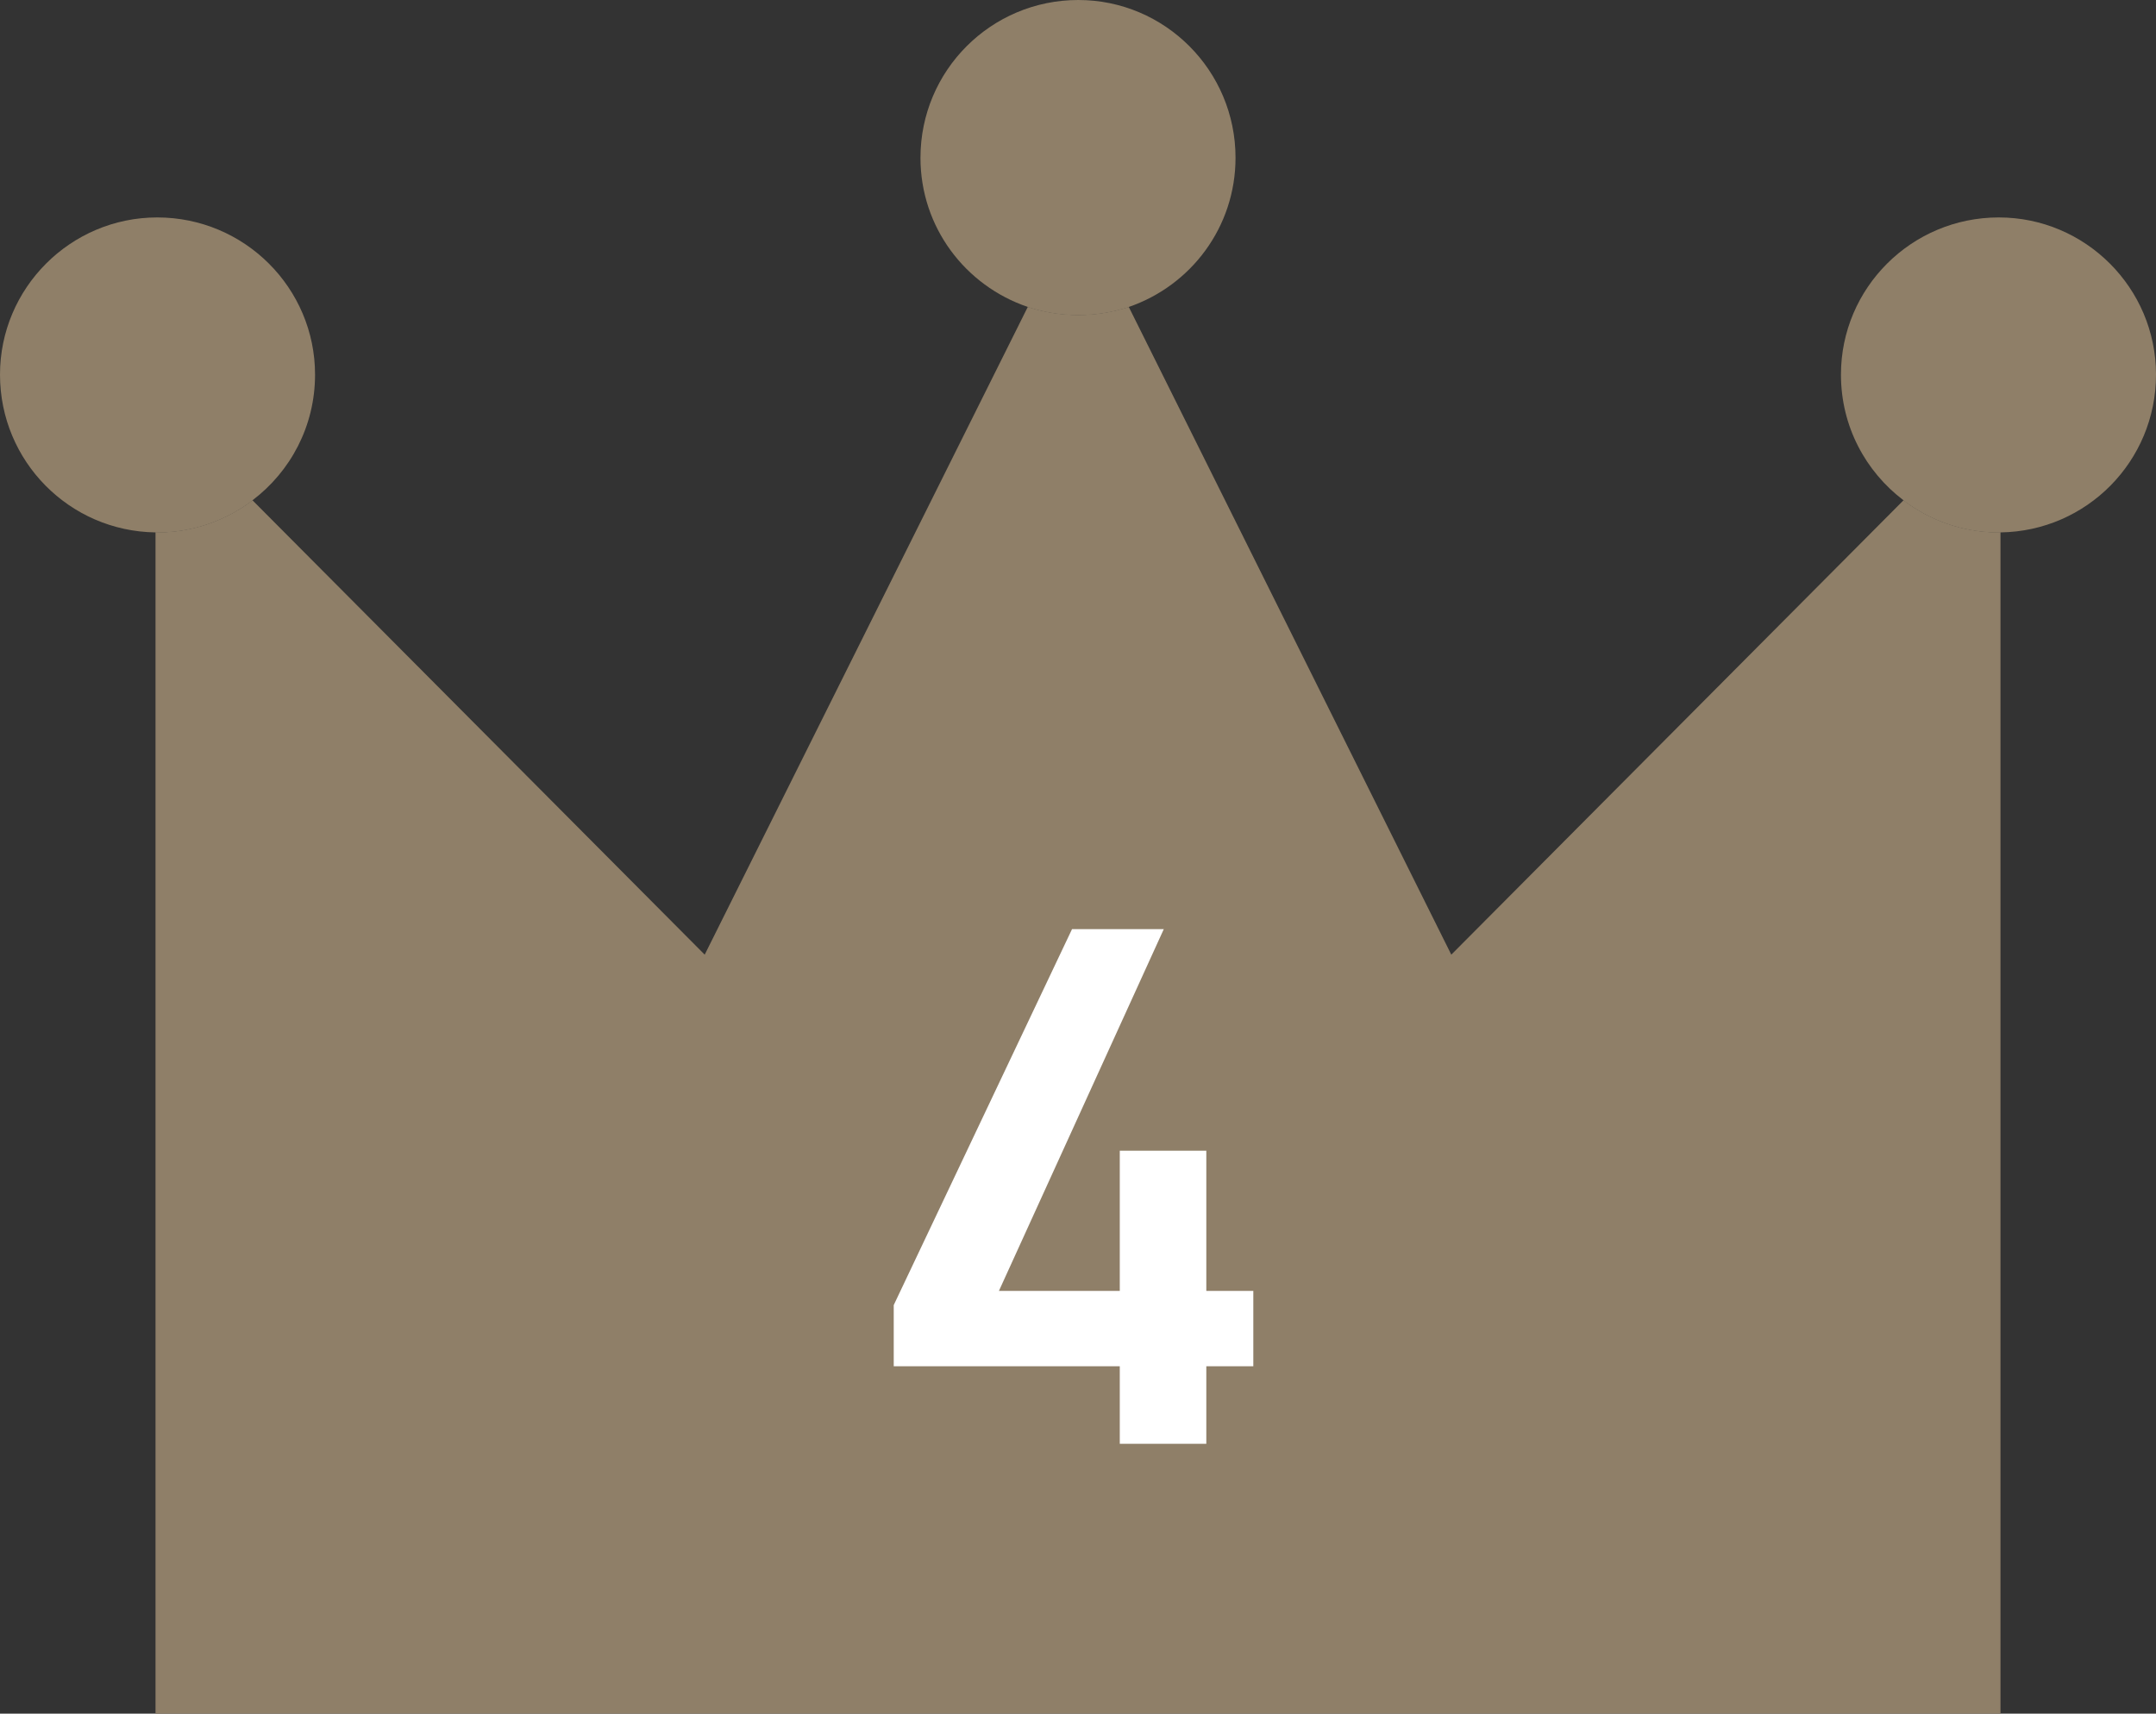 <?xml version="1.0" encoding="UTF-8"?>
<svg id="_レイヤー_2" data-name="レイヤー 2" xmlns="http://www.w3.org/2000/svg" width="37.57" height="29.87" viewBox="0 0 37.57 29.87">
  <rect x="0" y="0" width="37.57" height="29.87" fill="#333333" stroke="none"/>
  <g id="_コンテンツ" data-name="コンテンツ">
    <g>
      <g>
        <path d="M2.71,7.03l1.69,1.69c-.46.35-1.04.56-1.66.56h-.03v-2.25Z" style="fill: #8f7f68;"/>
        <path d="M18.79,3.58l.88,1.77c-.28.09-.57.14-.88.14s-.6-.05-.88-.14l.88-1.77Z" style="fill: #8f7f68;"/>
        <path d="M34.86,7.03v2.25h-.03c-.62,0-1.2-.21-1.66-.56l1.69-1.69Z" style="fill: #8f7f68;"/>
        <path d="M21.53,2.75c0,1.21-.78,2.23-1.86,2.6-.28.09-.57.14-.88.14s-.6-.05-.88-.14c-1.09-.37-1.87-1.39-1.87-2.6,0-1.52,1.23-2.75,2.75-2.75,1.51,0,2.74,1.23,2.74,2.75Z" style="fill: #8f7f68;"/>
        <g>
          <path d="M5.49,6.53c0,.9-.43,1.69-1.09,2.19-.46.35-1.04.56-1.66.56h-.03c-1.5-.02-2.71-1.24-2.71-2.75s1.23-2.74,2.74-2.74c1.52,0,2.75,1.23,2.75,2.74Z" style="fill: #8f7f68;"/>
          <path d="M37.57,6.53c0,1.51-1.21,2.73-2.71,2.75h-.03c-.62,0-1.2-.21-1.66-.56-.66-.5-1.09-1.29-1.09-2.19,0-1.51,1.23-2.74,2.75-2.74,1.51,0,2.74,1.23,2.74,2.74Z" style="fill: #8f7f68;"/>
        </g>
      </g>
      <g>
        <path d="M34.86,9.28v20.59H2.71V9.28h.03c.62,0,1.2-.21,1.66-.56l7.88,7.92,5.63-11.29c.28.09.57.14.88.14s.6-.05.88-.14l5.62,11.29,7.88-7.92c.46.35,1.04.56,1.66.56h.03Z" style="fill: #8f7f68;"/>
        <path d="M20.28,16.195l-2.873,6.306h2.106v-2.444h1.508v2.444h.819v1.313h-.819v1.352h-1.508v-1.352h-3.939v-1.066l3.107-6.553h1.599Z" style="fill: #fff;"/>
      </g>
    </g>
  </g>
</svg>